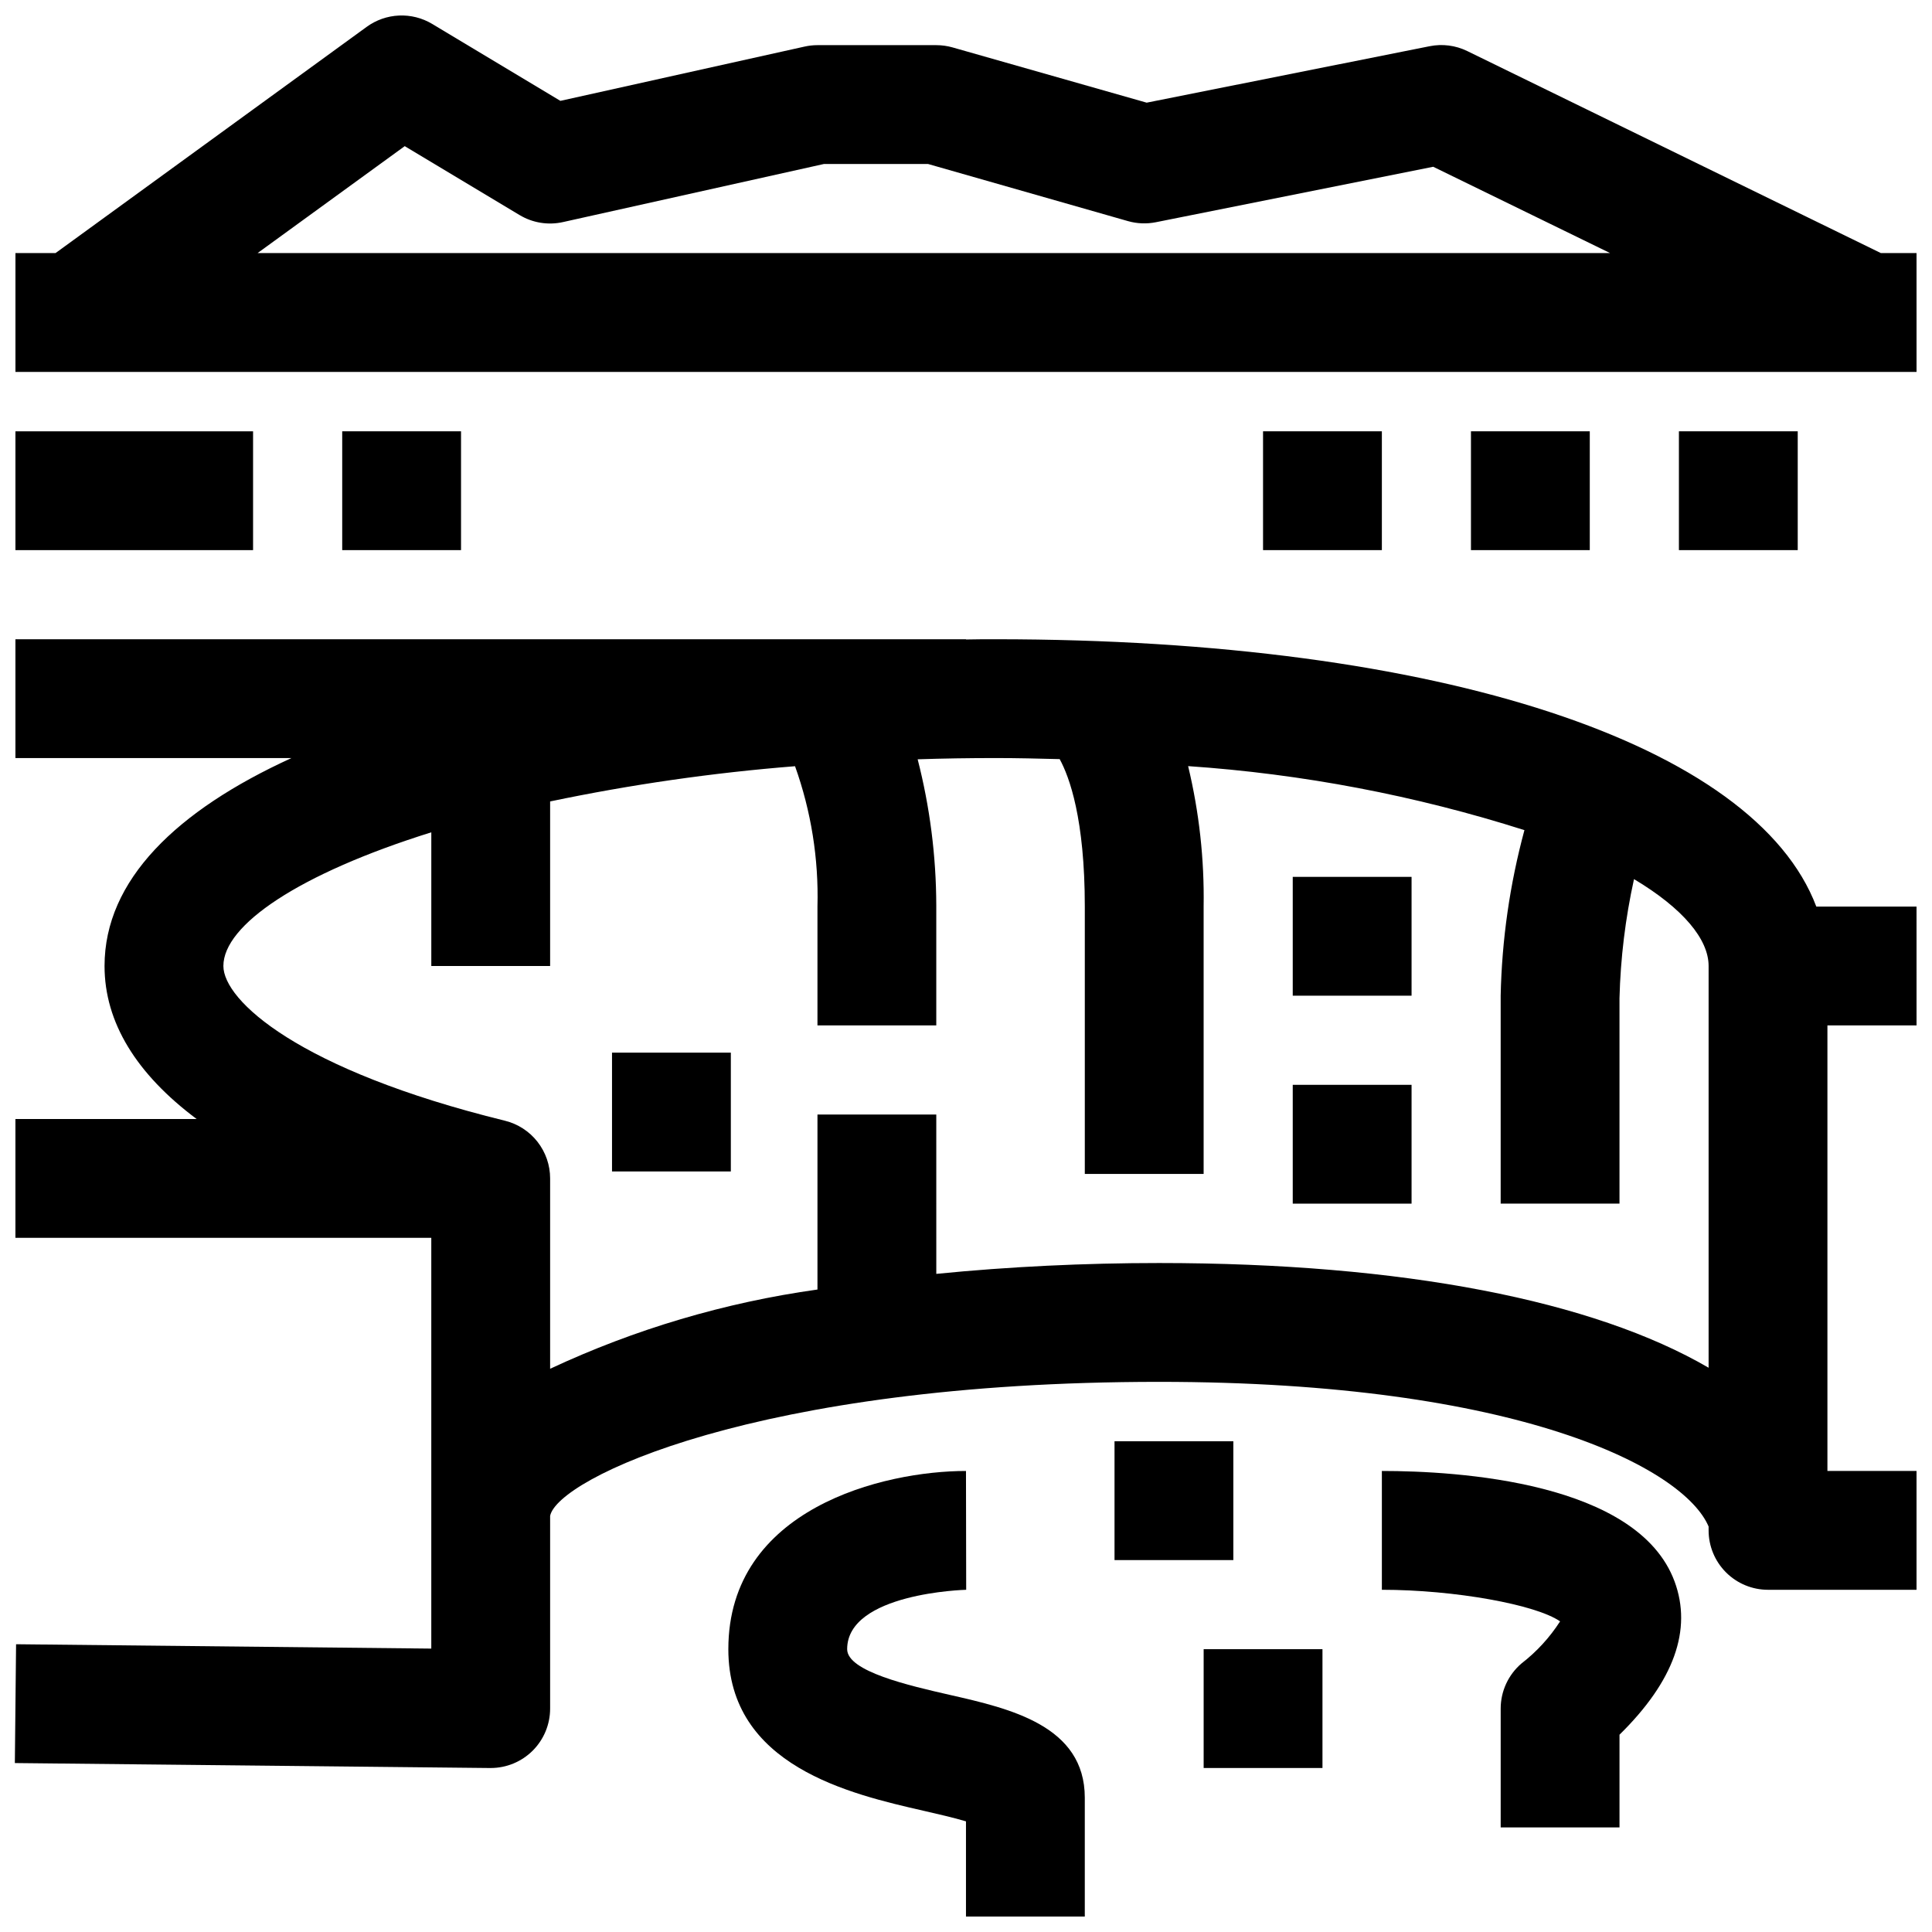 <?xml version="1.0" encoding="UTF-8"?>
<!-- Uploaded to: ICON Repo, www.svgrepo.com, Generator: ICON Repo Mixer Tools -->
<svg width="800px" height="800px" version="1.1" viewBox="144 144 512 512" xmlns="http://www.w3.org/2000/svg">
 <defs>
  <clipPath id="d">
   <path d="m337 533h95v118.9h-95z"/>
  </clipPath>
  <clipPath id="c">
   <path d="m148.09 258h63.906v32h-63.906z"/>
  </clipPath>
  <clipPath id="b">
   <path d="m148.09 313h503.81v300h-503.81z"/>
  </clipPath>
  <clipPath id="a">
   <path d="m148.09 148.09h503.81v94.906h-503.81z"/>
  </clipPath>
 </defs>
 <path d="m478.72 258.3h31.488v31.488h-31.488z"/>
 <path d="m234.69 258.3h31.488v31.488h-31.488z"/>
 <path d="m533.82 258.3h31.488v31.488h-31.488z"/>
 <path d="m588.93 258.3h31.488v31.488h-31.488z"/>
 <path d="m486.59 376.38h31.488v31.488h-31.488z"/>
 <path d="m486.59 431.49h31.488v31.488h-31.488z"/>
 <path d="m462.98 581.05h31.488v31.488h-31.488z"/>
 <path d="m439.36 525.95h31.488v31.488h-31.488z"/>
 <g clip-path="url(#d)">
  <path d="m400.05 565.31-0.055-31.488c-21.781 0-62.977 9.871-62.977 47.23 0 31 32.395 38.398 51.742 42.824 3.41 0.789 7.973 1.82 11.234 2.801v25.223h31.488v-31.488c0-19.074-19.797-23.617-35.699-27.23-10.867-2.484-27.277-6.231-27.277-12.129 0-14.871 31.227-15.742 31.543-15.742z"/>
 </g>
 <g clip-path="url(#c)">
  <path d="m148.09 258.3h62.977v31.488h-62.977z"/>
 </g>
 <path d="m510.21 533.82v31.488c19.293 0 40.871 3.938 47.23 8.375-2.75 4.273-6.211 8.047-10.23 11.152-3.496 2.992-5.512 7.359-5.512 11.961v31.488h31.488v-24.57c14.422-14.168 19.324-27.805 14.594-40.613-9.785-26.434-57.504-29.281-77.57-29.281z"/>
 <path d="m306.19 422.96h31.488v31.488h-31.488z"/>
 <g clip-path="url(#b)">
  <path d="m148.26 579.74-0.324 31.488 125.95 1.316 0.16-0.004c4.176 0 8.18-1.66 11.133-4.609 2.953-2.953 4.609-6.957 4.609-11.133v-51.074c1.93-9.785 54.484-35.52 161.38-35.52 95.363 0 139.11 22.938 145.63 38.344v1.016c0 4.176 1.656 8.18 4.609 11.133s6.957 4.613 11.133 4.613h39.359v-31.488h-23.613v-118.08h23.617l-0.004-31.488h-26.559c-16.227-42.973-99.496-70.848-217.47-70.848-2.621 0-5.25 0-7.871 0.062v-0.062h-251.91v31.488h73.148c-30.426 13.902-49.531 32.324-49.531 55.105 0 14.957 8.438 28.605 24.402 40.547h-48.02v31.488h110.21v108.86zm110.04-215.17v35.426h31.488v-43.605c21.414-4.484 43.094-7.606 64.906-9.336 4.266 11.926 6.281 24.535 5.941 37.195v31.488h31.488v-31.793c-0.031-13.062-1.688-26.07-4.934-38.723 6.758-0.223 13.652-0.332 20.68-0.332 5.816 0 11.391 0.141 16.957 0.285 2.582 4.723 6.66 15.824 6.66 39.078v70.848h31.488v-70.852c0.203-12.531-1.18-25.035-4.109-37.219 30.281 2.066 60.203 7.762 89.125 16.965-3.871 14.312-5.988 29.047-6.297 43.871v55.105h31.488v-54.406c0.27-10.629 1.559-21.207 3.848-31.59 13.012 7.785 19.77 15.934 19.77 23.02v106.47c-30.473-17.762-80.91-27.75-145.63-27.75-19.68 0-39.723 0.953-59.039 2.875l-0.004-42.234h-31.488v46.383c-24.531 3.43-48.41 10.508-70.848 21v-50.461 0.004c0-3.519-1.184-6.938-3.356-9.707-2.168-2.769-5.207-4.734-8.625-5.574-54.758-13.453-74.609-31.898-74.609-41.004 0-10.855 20.008-24.453 55.102-35.426z"/>
 </g>
 <g clip-path="url(#a)">
  <path d="m651.9 211.07h-9.445l-109.6-53.531c-3.098-1.52-6.613-1.973-10-1.289l-74.973 14.957-51.426-14.637c-1.41-0.402-2.867-0.605-4.332-0.605h-31.488c-1.148 0-2.293 0.129-3.414 0.379l-64.715 14.383-33.977-20.391c-2.652-1.586-5.715-2.359-8.801-2.219-3.09 0.141-6.066 1.188-8.566 3.008l-82.449 59.945h-10.621v31.488h503.81zm-400.64-28.34 30.426 18.254c3.453 2.082 7.578 2.75 11.516 1.867l69.172-15.398h27.551l52.98 15.137c2.41 0.691 4.953 0.793 7.414 0.301l73.5-14.695 46.879 22.875h-358.44z"/>
 </g>
</svg>